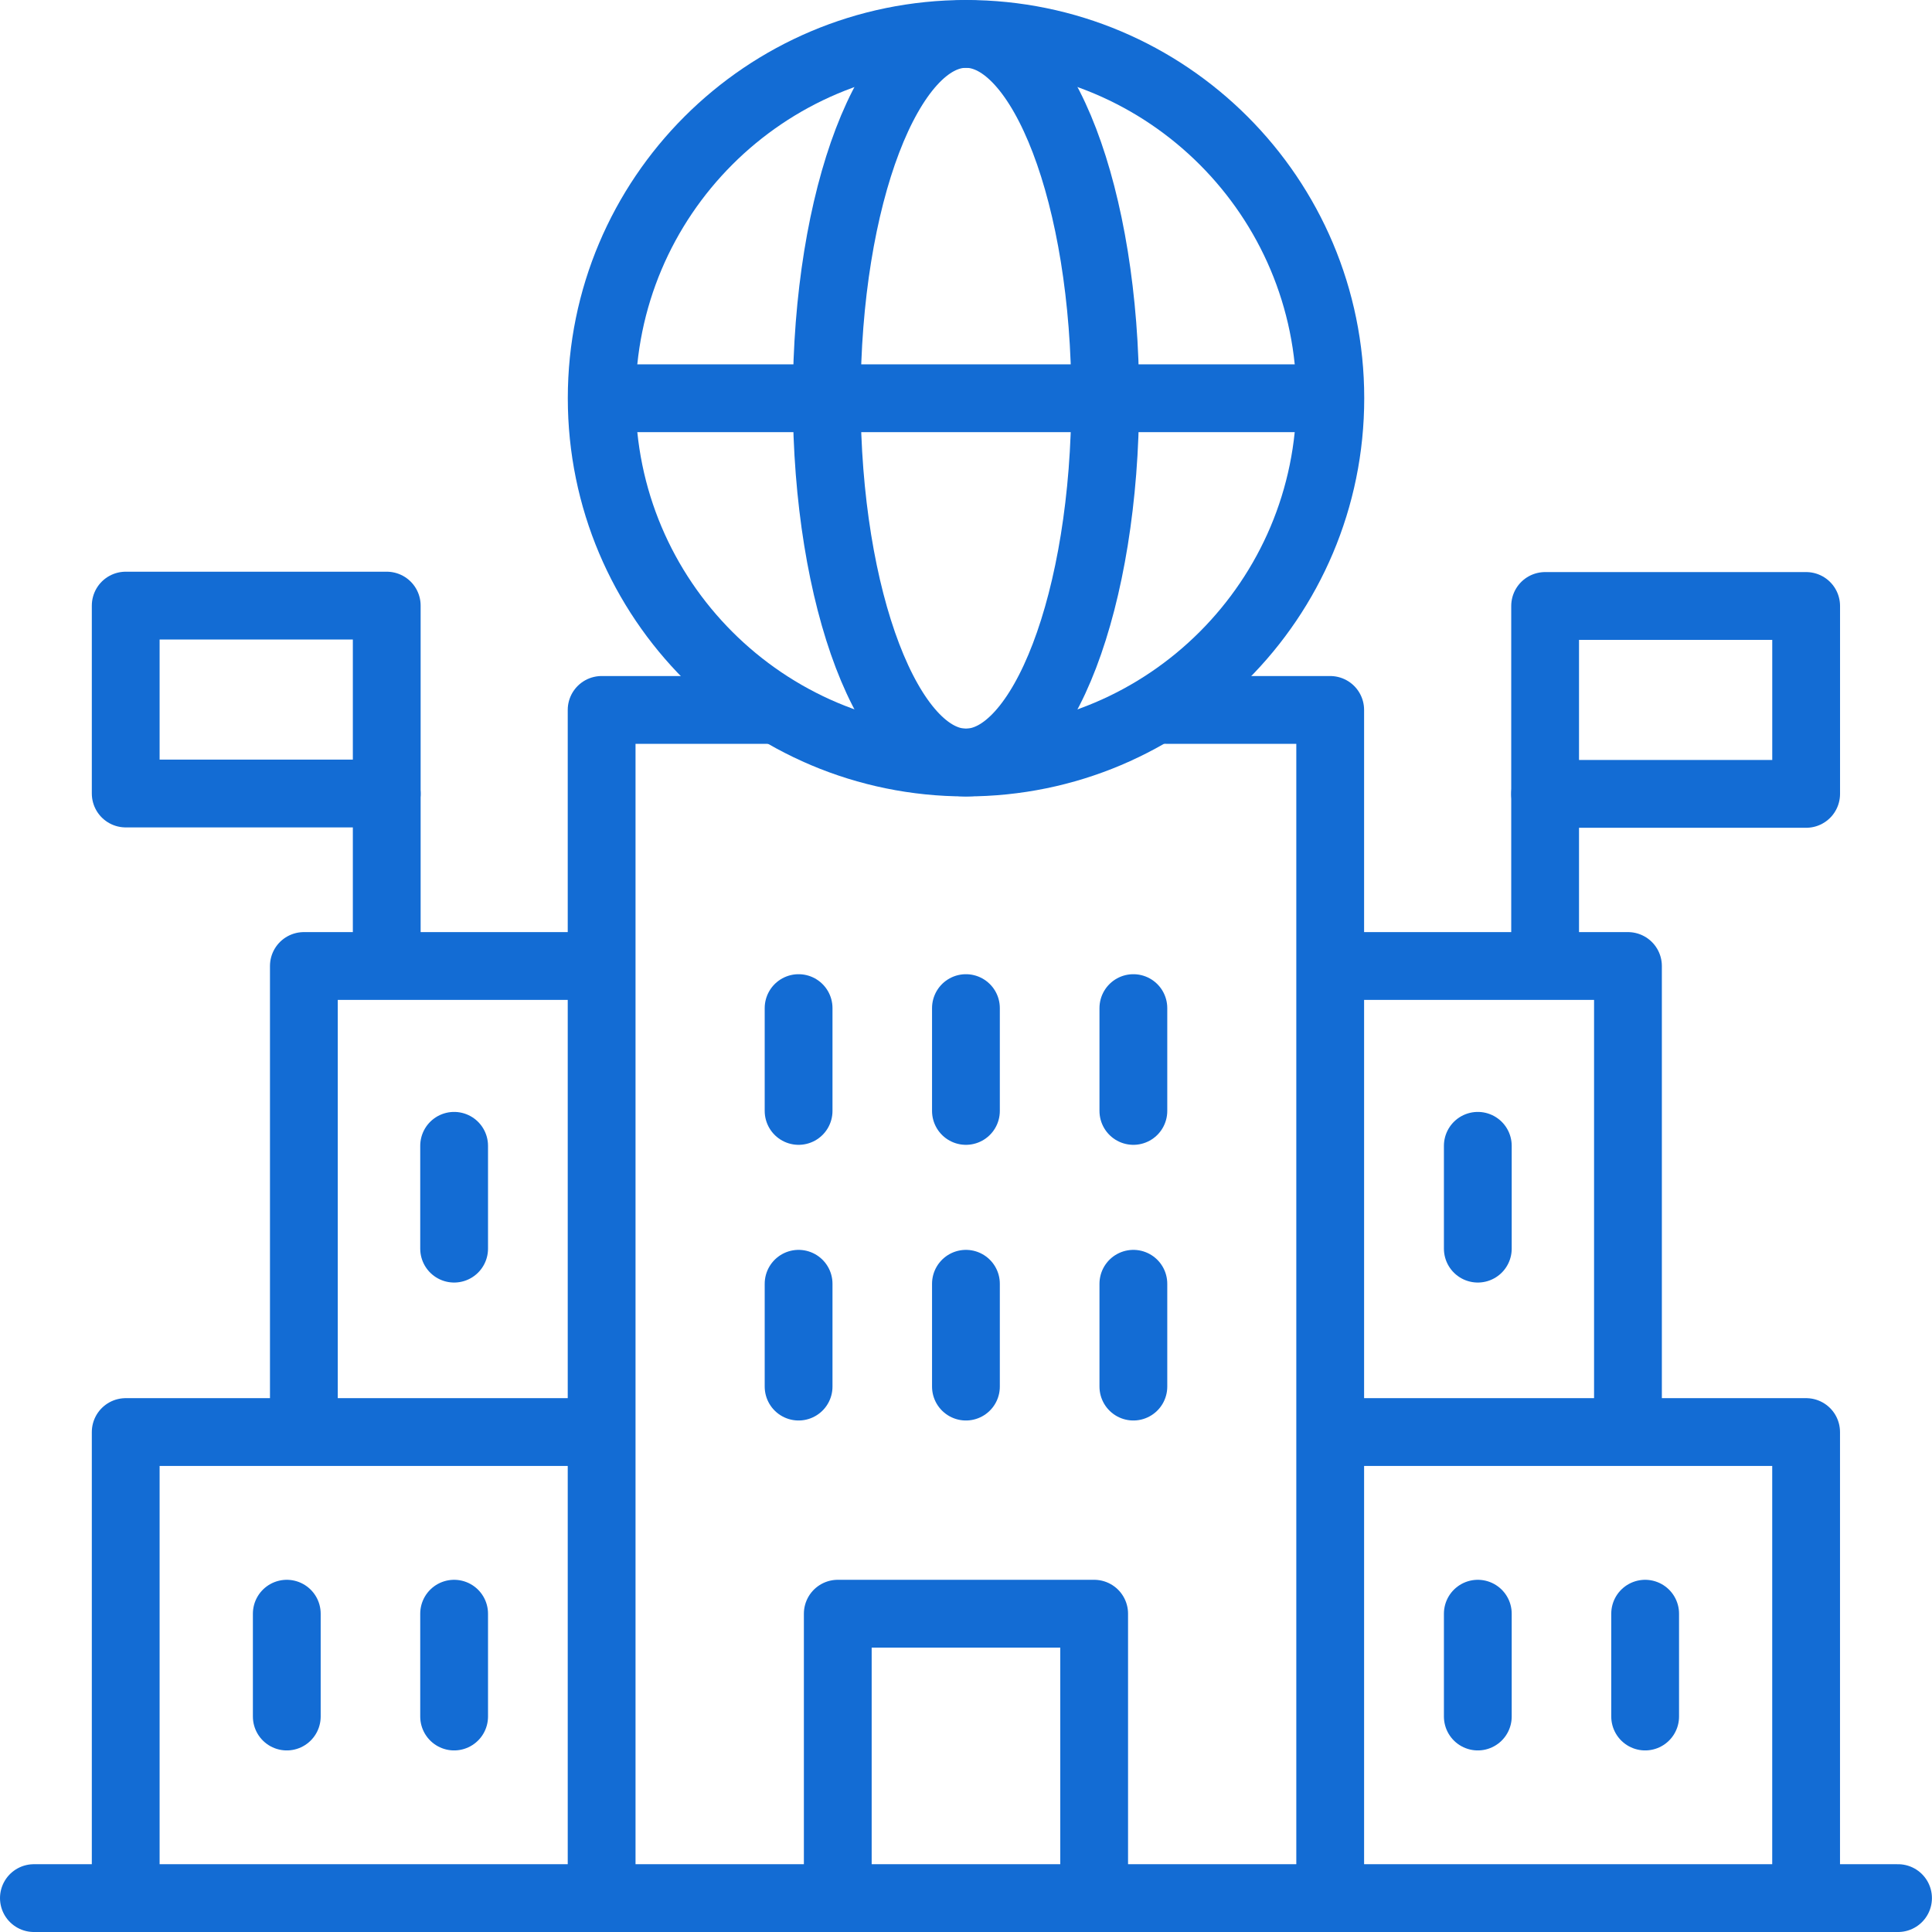 <svg width="57" height="57" viewBox="0 0 57 57" fill="none" xmlns="http://www.w3.org/2000/svg">
<path d="M11.41 17.867H3.709V23.411H11.41V17.867Z" stroke="#136CD4" stroke-width="2" stroke-miterlimit="10" stroke-linecap="round" stroke-linejoin="round"/>
<path d="M11.41 23.422V27.844" stroke="#136CD4" stroke-width="2" stroke-miterlimit="10" stroke-linecap="round" stroke-linejoin="round"/>
<path d="M45.586 23.422L53.287 23.422L53.287 17.878L45.586 17.878L45.586 23.422Z" stroke="#136CD4" stroke-width="2" stroke-miterlimit="10" stroke-linecap="round" stroke-linejoin="round"/>
<path d="M45.586 23.422V27.844" stroke="#136CD4" stroke-width="2" stroke-miterlimit="10" stroke-linecap="round" stroke-linejoin="round"/>
<path d="M39.496 28.5H48.03V41.865" stroke="#136CD4" stroke-width="2" stroke-miterlimit="10" stroke-linecap="round" stroke-linejoin="round"/>
<path d="M8.965 42.038V28.5H17.625" stroke="#136CD4" stroke-width="2" stroke-miterlimit="10" stroke-linecap="round" stroke-linejoin="round"/>
<path d="M39.496 42.25H53.286V55.581" stroke="#136CD4" stroke-width="2" stroke-miterlimit="10" stroke-linecap="round" stroke-linejoin="round"/>
<path d="M3.709 55.829V42.25H17.452" stroke="#136CD4" stroke-width="2" stroke-miterlimit="10" stroke-linecap="round" stroke-linejoin="round"/>
<path d="M34.404 20.945H39.245V55.829" stroke="#136CD4" stroke-width="2" stroke-miterlimit="10" stroke-linecap="round" stroke-linejoin="round"/>
<path d="M17.75 55.829V20.945H22.667" stroke="#136CD4" stroke-width="2" stroke-miterlimit="10" stroke-linecap="round" stroke-linejoin="round"/>
<path d="M1 56H55.998" stroke="#136CD4" stroke-width="2" stroke-miterlimit="10" stroke-linecap="round" stroke-linejoin="round"/>
<path d="M13.398 33.805V36.839" stroke="#136CD4" stroke-width="2" stroke-miterlimit="10" stroke-linecap="round" stroke-linejoin="round"/>
<path d="M13.398 47.609V50.643" stroke="#136CD4" stroke-width="2" stroke-miterlimit="10" stroke-linecap="round" stroke-linejoin="round"/>
<path d="M8.461 47.609V50.643" stroke="#136CD4" stroke-width="2" stroke-miterlimit="10" stroke-linecap="round" stroke-linejoin="round"/>
<path d="M43.6 47.609V50.643" stroke="#136CD4" stroke-width="2" stroke-miterlimit="10" stroke-linecap="round" stroke-linejoin="round"/>
<path d="M48.537 47.609V50.643" stroke="#136CD4" stroke-width="2" stroke-miterlimit="10" stroke-linecap="round" stroke-linejoin="round"/>
<path d="M43.6 33.805V36.839" stroke="#136CD4" stroke-width="2" stroke-miterlimit="10" stroke-linecap="round" stroke-linejoin="round"/>
<path d="M24.717 55.83V47.609H32.281V55.83" stroke="#136CD4" stroke-width="2" stroke-miterlimit="10" stroke-linecap="round" stroke-linejoin="round"/>
<path d="M28.498 37.875V40.909" stroke="#136CD4" stroke-width="2" stroke-miterlimit="10" stroke-linecap="round" stroke-linejoin="round"/>
<path d="M23.561 37.875V40.909" stroke="#136CD4" stroke-width="2" stroke-miterlimit="10" stroke-linecap="round" stroke-linejoin="round"/>
<path d="M33.438 37.875V40.909" stroke="#136CD4" stroke-width="2" stroke-miterlimit="10" stroke-linecap="round" stroke-linejoin="round"/>
<path d="M28.498 29.742V32.776" stroke="#136CD4" stroke-width="2" stroke-miterlimit="10" stroke-linecap="round" stroke-linejoin="round"/>
<path d="M23.561 29.742V32.776" stroke="#136CD4" stroke-width="2" stroke-miterlimit="10" stroke-linecap="round" stroke-linejoin="round"/>
<path d="M33.438 29.742V32.776" stroke="#136CD4" stroke-width="2" stroke-miterlimit="10" stroke-linecap="round" stroke-linejoin="round"/>
<path d="M28.5 22.497C34.437 22.497 39.249 17.685 39.249 11.748C39.249 5.812 34.437 1 28.5 1C22.564 1 17.752 5.812 17.752 11.748C17.752 17.685 22.564 22.497 28.5 22.497Z" stroke="#136CD4" stroke-width="2" stroke-miterlimit="10" stroke-linecap="round" stroke-linejoin="round"/>
<path d="M28.499 22.497C30.768 22.497 32.608 17.685 32.608 11.748C32.608 5.812 30.768 1 28.499 1C26.23 1 24.391 5.812 24.391 11.748C24.391 17.685 26.23 22.497 28.499 22.497Z" stroke="#136CD4" stroke-width="2" stroke-miterlimit="10" stroke-linecap="round" stroke-linejoin="round"/>
<path d="M18.041 11.75H38.961" stroke="#136CD4" stroke-width="2" stroke-miterlimit="10" stroke-linecap="round" stroke-linejoin="round"/>
</svg>
